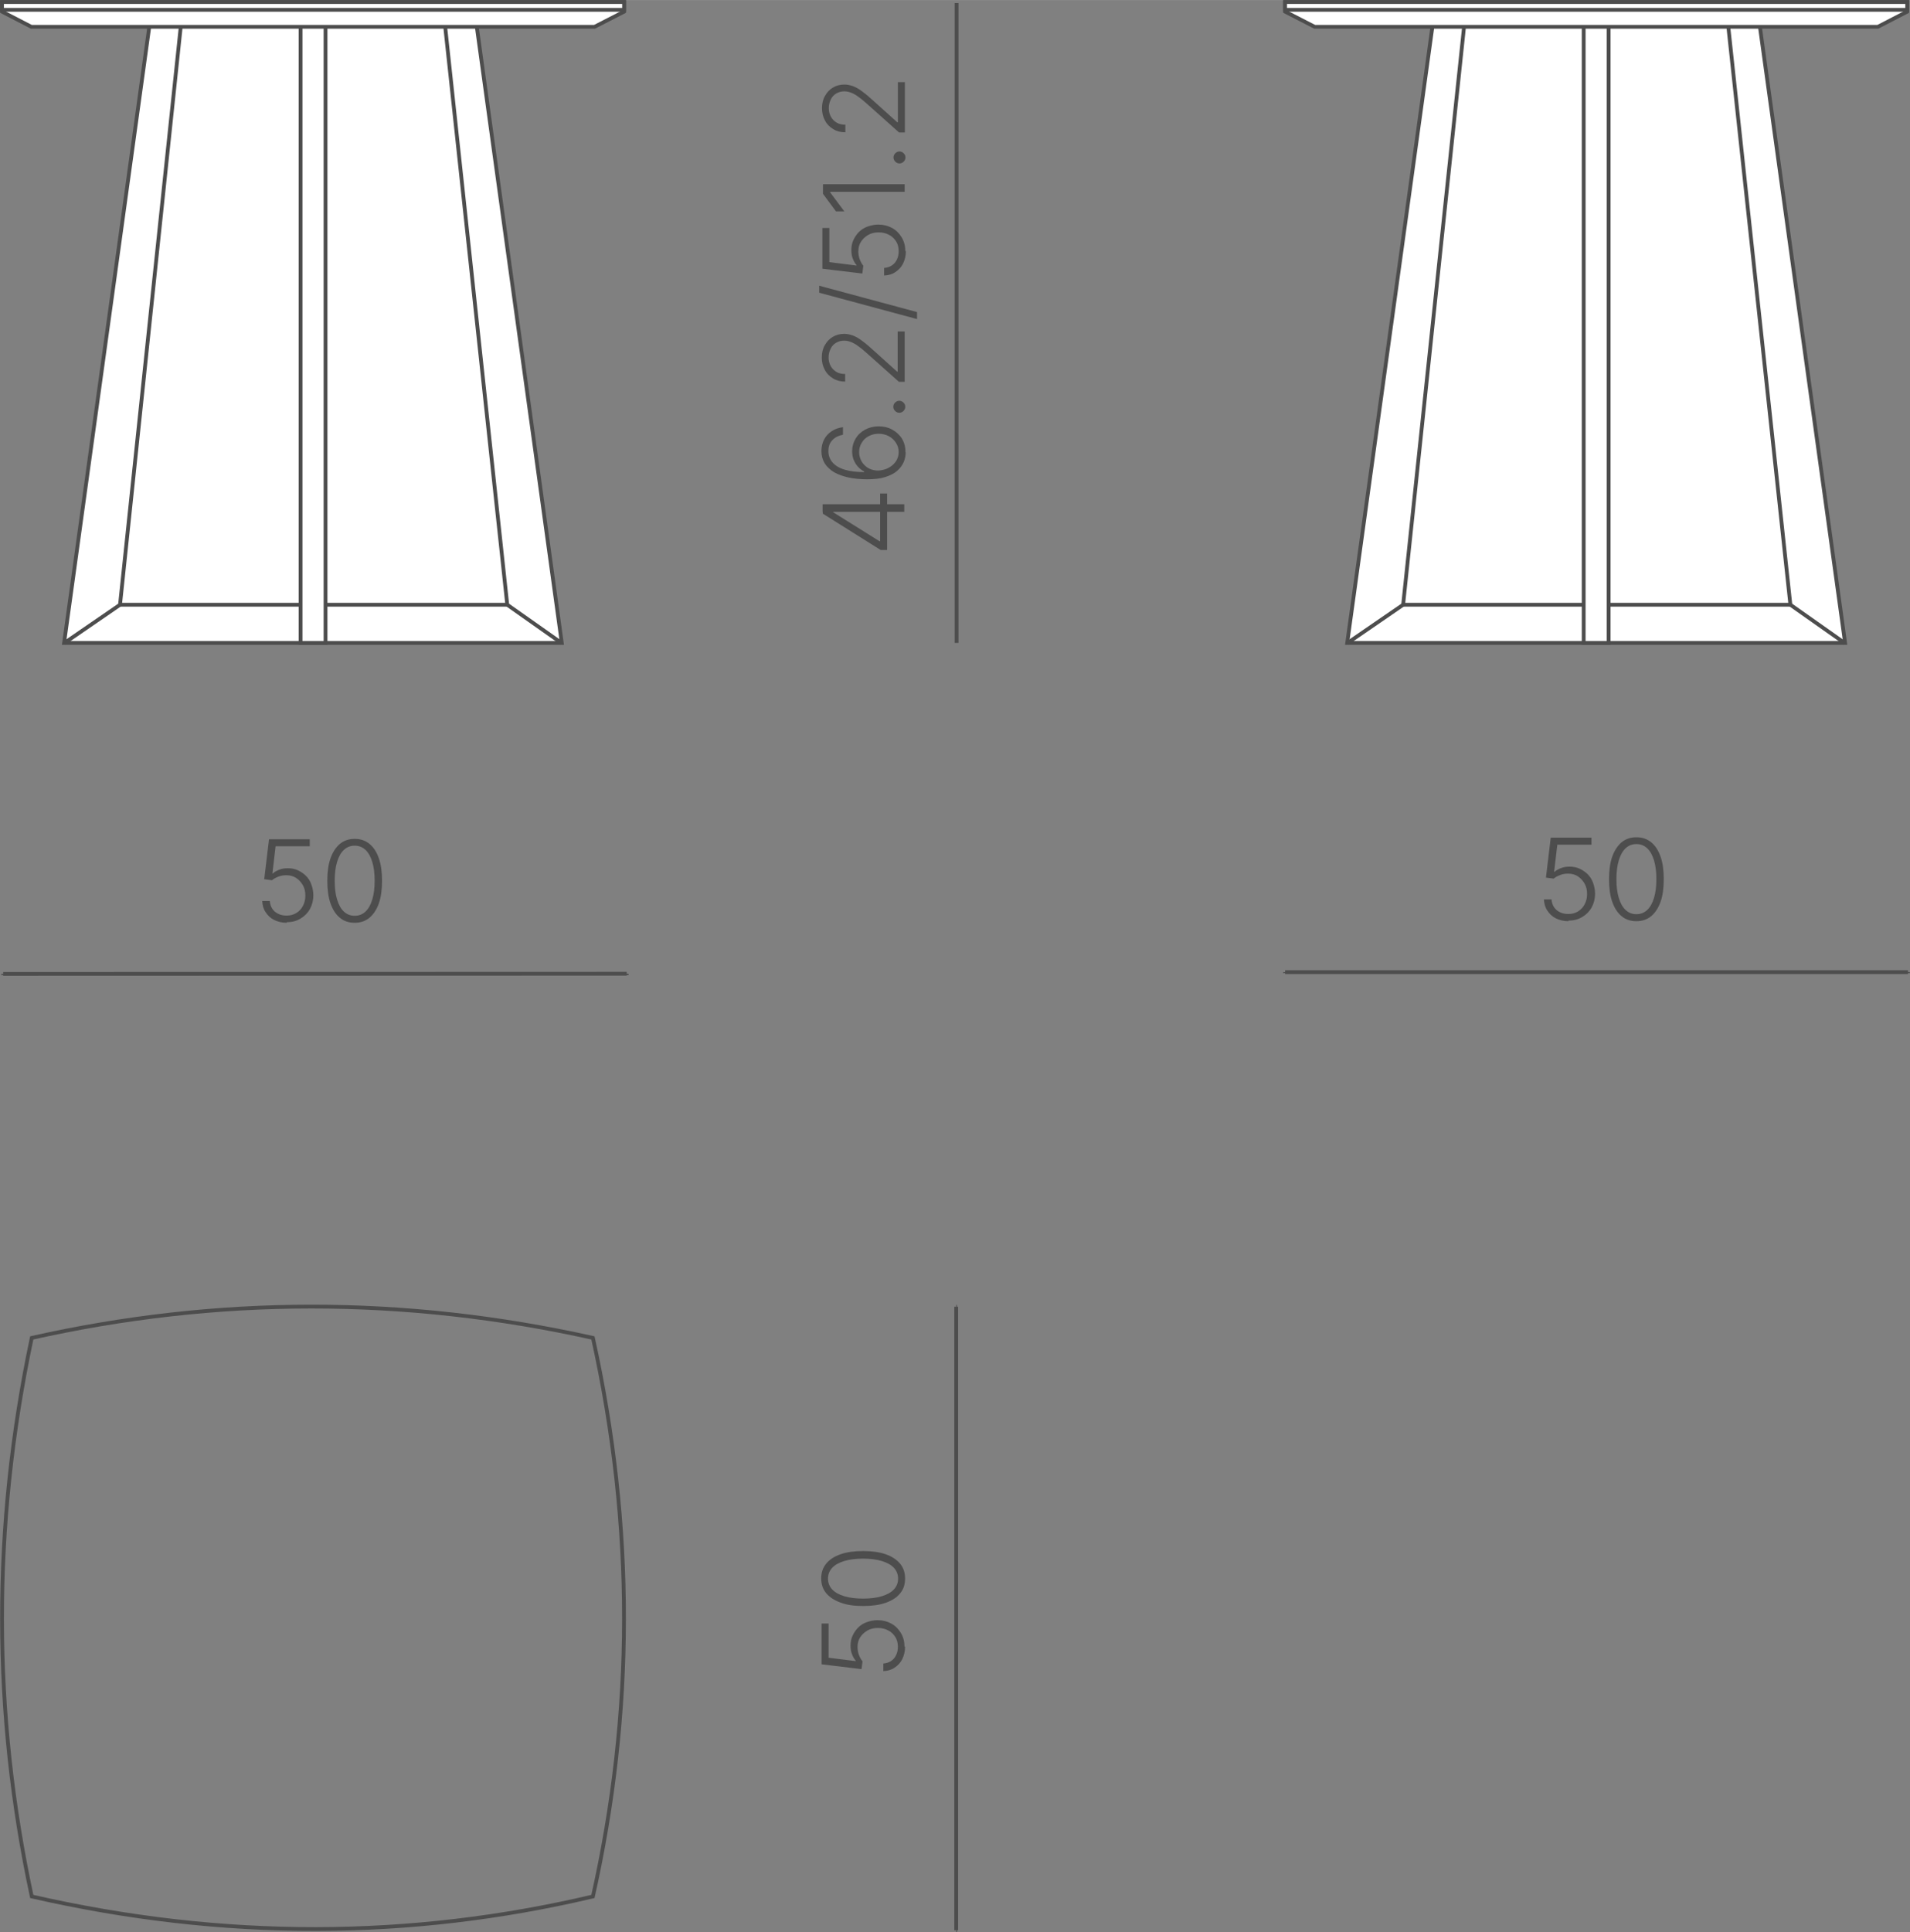<?xml version="1.0" encoding="UTF-8"?>
<svg xmlns="http://www.w3.org/2000/svg" xmlns:xlink="http://www.w3.org/1999/xlink" xmlns:xodm="http://www.corel.com/coreldraw/odm/2003" xml:space="preserve" width="83.958mm" height="84.901mm" version="1.1" style="shape-rendering:geometricPrecision; text-rendering:geometricPrecision; image-rendering:optimizeQuality; fill-rule:evenodd; clip-rule:evenodd" viewBox="0 0 95.64 96.71">
 <rect x="0" y="0" width="95.64" height="96.71" fill="#808080" stroke="none"/>
 <defs>
  <style type="text/css">
   
    .str0 {stroke:#4D4D4D;stroke-width:0.19;stroke-miterlimit:22.926}
    .fil0 {fill:none}
    .fil2 {fill:white}
    .fil1 {fill:#4D4D4D;fill-rule:nonzero}
   
  </style>
 </defs>
 <g id="Слой_x0020_1">
  <g id="_2502694641440">
   <line class="fil0 str0" x1="47.92" y1="96.62" x2="47.88" y2="96.62"></line>
   <line class="fil0 str0" x1="47.92" y1="65.41" x2="47.88" y2="65.41"></line>
   <line class="fil0 str0" x1="47.88" y1="65.41" x2="47.88" y2="96.62"></line>
  </g>
  <path class="fil1" d="M45.32 82.43c0,0.23 -0.05,0.43 -0.14,0.62 -0.09,0.18 -0.22,0.32 -0.39,0.43 -0.16,0.11 -0.35,0.16 -0.56,0.17l0 -0.38c0.14,-0.01 0.27,-0.05 0.38,-0.12 0.11,-0.07 0.2,-0.17 0.26,-0.3 0.06,-0.12 0.09,-0.26 0.09,-0.42 0,-0.18 -0.04,-0.35 -0.13,-0.49 -0.09,-0.14 -0.2,-0.25 -0.36,-0.33 -0.15,-0.08 -0.32,-0.12 -0.51,-0.12 -0.2,0 -0.38,0.04 -0.53,0.13 -0.15,0.09 -0.27,0.2 -0.36,0.34 -0.09,0.14 -0.13,0.31 -0.13,0.48 0,0.14 0.02,0.27 0.07,0.4 0.05,0.13 0.11,0.24 0.18,0.32l-0.05 0.39 -2 -0.24 0 -2.04 0.35 0 0 1.71 1.36 0.17 0 -0.02c-0.08,-0.09 -0.14,-0.2 -0.19,-0.33 -0.05,-0.13 -0.07,-0.27 -0.07,-0.42 0,-0.18 0.03,-0.35 0.1,-0.5 0.07,-0.15 0.16,-0.29 0.28,-0.41 0.12,-0.12 0.26,-0.21 0.43,-0.27 0.17,-0.06 0.35,-0.1 0.54,-0.1 0.26,0 0.49,0.06 0.69,0.17 0.2,0.11 0.36,0.27 0.48,0.47 0.12,0.2 0.18,0.42 0.18,0.68zm0 -3.41c0,0.29 -0.08,0.54 -0.25,0.74 -0.17,0.21 -0.41,0.36 -0.72,0.47 -0.31,0.11 -0.69,0.16 -1.13,0.16 -0.44,0 -0.82,-0.05 -1.13,-0.17 -0.31,-0.11 -0.55,-0.27 -0.72,-0.47 -0.17,-0.21 -0.25,-0.45 -0.25,-0.74 0,-0.29 0.08,-0.53 0.25,-0.74 0.17,-0.21 0.41,-0.36 0.72,-0.47 0.31,-0.11 0.69,-0.16 1.13,-0.16 0.44,0 0.82,0.05 1.13,0.16 0.31,0.11 0.55,0.27 0.72,0.47 0.17,0.21 0.25,0.45 0.25,0.74zm-0.35 0c0,-0.21 -0.07,-0.39 -0.21,-0.54 -0.14,-0.15 -0.34,-0.26 -0.6,-0.34 -0.26,-0.08 -0.58,-0.12 -0.94,-0.12 -0.37,0 -0.69,0.04 -0.95,0.12 -0.26,0.08 -0.46,0.19 -0.6,0.34 -0.14,0.15 -0.21,0.33 -0.21,0.54 0,0.21 0.07,0.39 0.21,0.54 0.14,0.15 0.34,0.26 0.6,0.34 0.26,0.08 0.58,0.12 0.95,0.12 0.37,0 0.68,-0.04 0.94,-0.12 0.26,-0.08 0.46,-0.19 0.6,-0.34 0.14,-0.15 0.21,-0.33 0.21,-0.54z"></path>
  <g id="_2502694635296">
   <line class="fil0 str0" x1="0.16" y1="48.81" x2="0.16" y2="48.75"></line>
   <line class="fil0 str0" x1="31.38" y1="48.81" x2="31.38" y2="48.74"></line>
   <line class="fil0 str0" x1="31.38" y1="48.74" x2="0.16" y2="48.75"></line>
  </g>
  <path class="fil1" d="M14.35 46.19c-0.23,0 -0.43,-0.05 -0.62,-0.14 -0.18,-0.09 -0.32,-0.22 -0.43,-0.39 -0.11,-0.16 -0.16,-0.35 -0.17,-0.56l0.38 0c0.01,0.14 0.05,0.27 0.12,0.38 0.07,0.11 0.17,0.2 0.3,0.26 0.12,0.06 0.26,0.09 0.42,0.09 0.18,-0 0.34,-0.04 0.49,-0.13 0.14,-0.09 0.25,-0.2 0.33,-0.36 0.08,-0.15 0.12,-0.32 0.12,-0.51 0,-0.2 -0.04,-0.38 -0.13,-0.53 -0.09,-0.15 -0.2,-0.27 -0.34,-0.36 -0.14,-0.09 -0.31,-0.13 -0.48,-0.13 -0.14,0 -0.27,0.02 -0.4,0.07 -0.13,0.05 -0.24,0.11 -0.32,0.18l-0.39 -0.05 0.24 -2 2.04 -0 0 0.35 -1.71 0 -0.16 1.36 0.02 0c0.09,-0.08 0.2,-0.14 0.33,-0.19 0.13,-0.05 0.27,-0.07 0.42,-0.07 0.18,-0 0.35,0.03 0.5,0.1 0.15,0.07 0.29,0.16 0.41,0.28 0.12,0.12 0.21,0.26 0.27,0.43 0.06,0.17 0.1,0.35 0.1,0.54 0,0.26 -0.06,0.49 -0.17,0.69 -0.11,0.2 -0.27,0.36 -0.47,0.48 -0.2,0.12 -0.42,0.18 -0.68,0.18zm3.41 -0c-0.29,0 -0.54,-0.08 -0.74,-0.25 -0.21,-0.17 -0.36,-0.41 -0.47,-0.72 -0.11,-0.31 -0.16,-0.69 -0.16,-1.13 -0,-0.44 0.05,-0.82 0.16,-1.13 0.11,-0.31 0.27,-0.55 0.47,-0.72 0.21,-0.17 0.45,-0.25 0.74,-0.25 0.29,0 0.53,0.08 0.74,0.25 0.21,0.17 0.36,0.41 0.47,0.72 0.11,0.31 0.16,0.69 0.16,1.13 0,0.44 -0.05,0.82 -0.16,1.13 -0.11,0.31 -0.27,0.55 -0.47,0.72 -0.21,0.17 -0.45,0.25 -0.74,0.25zm0 -0.35c0.21,0 0.39,-0.07 0.54,-0.21 0.15,-0.14 0.26,-0.34 0.34,-0.6 0.08,-0.26 0.12,-0.58 0.12,-0.94 -0,-0.37 -0.04,-0.69 -0.12,-0.95 -0.08,-0.26 -0.19,-0.46 -0.34,-0.6 -0.15,-0.14 -0.33,-0.21 -0.54,-0.21 -0.21,0 -0.39,0.07 -0.54,0.21 -0.15,0.14 -0.26,0.34 -0.34,0.6 -0.08,0.26 -0.12,0.58 -0.12,0.95 0,0.37 0.04,0.68 0.12,0.94 0.08,0.26 0.19,0.46 0.34,0.6 0.15,0.14 0.33,0.21 0.54,0.21z"></path>
  <g id="_2502694626272">
   <line class="fil0 str0" x1="64.35" y1="48.71" x2="64.35" y2="48.66"></line>
   <line class="fil0 str0" x1="95.54" y1="48.71" x2="95.54" y2="48.66"></line>
   <line class="fil0 str0" x1="95.54" y1="48.66" x2="64.35" y2="48.66"></line>
  </g>
  <path class="fil1" d="M78.53 46.11c-0.23,0 -0.43,-0.05 -0.62,-0.14 -0.18,-0.09 -0.32,-0.22 -0.43,-0.39 -0.11,-0.16 -0.16,-0.35 -0.17,-0.56l0.38 -0c0.01,0.14 0.05,0.27 0.12,0.38 0.07,0.11 0.17,0.2 0.3,0.26 0.12,0.06 0.26,0.09 0.42,0.09 0.18,-0 0.35,-0.04 0.49,-0.13 0.14,-0.09 0.25,-0.2 0.33,-0.36 0.08,-0.15 0.12,-0.32 0.12,-0.51 0,-0.2 -0.04,-0.38 -0.13,-0.53 -0.09,-0.15 -0.2,-0.27 -0.34,-0.36 -0.14,-0.09 -0.31,-0.13 -0.48,-0.13 -0.14,0 -0.27,0.02 -0.4,0.07 -0.13,0.05 -0.24,0.11 -0.32,0.18l-0.39 -0.05 0.24 -2 2.04 -0 0 0.35 -1.71 0 -0.16 1.36 0.02 0c0.09,-0.08 0.2,-0.14 0.33,-0.19 0.13,-0.05 0.27,-0.07 0.42,-0.07 0.18,-0 0.35,0.03 0.5,0.1 0.15,0.07 0.29,0.16 0.41,0.28 0.12,0.12 0.21,0.26 0.27,0.43 0.06,0.17 0.1,0.35 0.1,0.54 0,0.26 -0.06,0.49 -0.17,0.69 -0.11,0.2 -0.27,0.36 -0.47,0.48 -0.2,0.12 -0.42,0.18 -0.68,0.18zm3.41 -0c-0.29,0 -0.54,-0.08 -0.74,-0.25 -0.21,-0.17 -0.36,-0.41 -0.47,-0.72 -0.11,-0.31 -0.16,-0.69 -0.16,-1.13 0,-0.44 0.05,-0.82 0.16,-1.13 0.11,-0.31 0.27,-0.55 0.47,-0.72 0.21,-0.17 0.45,-0.25 0.74,-0.25 0.29,-0 0.53,0.08 0.74,0.25 0.21,0.17 0.36,0.41 0.47,0.72 0.11,0.31 0.16,0.69 0.16,1.13 0,0.44 -0.05,0.82 -0.16,1.13 -0.11,0.31 -0.27,0.55 -0.47,0.72 -0.21,0.17 -0.45,0.25 -0.74,0.25zm0 -0.35c0.21,-0 0.39,-0.07 0.54,-0.21 0.15,-0.14 0.26,-0.34 0.34,-0.6 0.08,-0.26 0.12,-0.58 0.12,-0.94 0,-0.37 -0.04,-0.69 -0.12,-0.95 -0.08,-0.26 -0.19,-0.46 -0.34,-0.6 -0.15,-0.14 -0.33,-0.21 -0.54,-0.21 -0.21,0 -0.39,0.07 -0.54,0.21 -0.15,0.14 -0.26,0.34 -0.34,0.6 -0.08,0.26 -0.12,0.58 -0.12,0.95 0,0.37 0.04,0.68 0.12,0.94 0.08,0.26 0.19,0.46 0.34,0.6 0.15,0.14 0.33,0.21 0.54,0.21z"></path>
  <g id="_2502694657184">
   <line class="fil0 str0" x1="47.9" y1="32.18" x2="47.9" y2="32.18"></line>
   <line class="fil0 str0" x1="47.9" y1="0.15" x2="47.9" y2="0.15"></line>
   <line class="fil0 str0" x1="47.9" y1="0.15" x2="47.9" y2="32.18"></line>
  </g>
  <path class="fil1" d="M44.41 27.53l-0.31 -0 -2.9 -1.82 0 -0.24 0.52 0 0 0.17 2.32 1.45 0.03 0 0 -2.39 0.35 0 -0 2.82zm0.88 -1.91l-0.97 -0 -0.15 -0 -2.98 -0 0 -0.38 4.09 0 0 0.38zm0.06 -2.99c0,0.17 -0.03,0.34 -0.1,0.5 -0.07,0.16 -0.18,0.31 -0.33,0.44 -0.15,0.13 -0.35,0.23 -0.6,0.31 -0.25,0.08 -0.55,0.11 -0.91,0.11 -0.33,0 -0.64,-0.03 -0.92,-0.09 -0.28,-0.06 -0.52,-0.15 -0.72,-0.26 -0.2,-0.12 -0.36,-0.27 -0.47,-0.44 -0.11,-0.18 -0.17,-0.39 -0.17,-0.62 0,-0.22 0.05,-0.42 0.14,-0.59 0.09,-0.17 0.22,-0.31 0.38,-0.41 0.16,-0.11 0.35,-0.17 0.56,-0.2l-0 0.38c-0.21,0.04 -0.39,0.12 -0.52,0.26 -0.14,0.14 -0.21,0.32 -0.21,0.56 0,0.22 0.07,0.41 0.21,0.57 0.14,0.16 0.34,0.28 0.61,0.36 0.26,0.08 0.59,0.12 0.97,0.12l0 -0.03c-0.12,-0.06 -0.23,-0.15 -0.32,-0.25 -0.09,-0.1 -0.16,-0.22 -0.21,-0.35 -0.05,-0.13 -0.07,-0.27 -0.07,-0.42 0,-0.23 0.06,-0.44 0.17,-0.62 0.11,-0.19 0.27,-0.34 0.47,-0.45 0.2,-0.11 0.43,-0.17 0.69,-0.17 0.25,0 0.47,0.05 0.67,0.16 0.2,0.11 0.37,0.26 0.49,0.45 0.12,0.2 0.18,0.42 0.18,0.69zm-0.35 0c0,-0.18 -0.05,-0.33 -0.14,-0.47 -0.09,-0.14 -0.21,-0.25 -0.36,-0.33 -0.15,-0.08 -0.32,-0.12 -0.5,-0.12 -0.18,0 -0.35,0.04 -0.5,0.12 -0.15,0.08 -0.27,0.19 -0.35,0.33 -0.09,0.14 -0.13,0.3 -0.13,0.47 0,0.14 0.03,0.26 0.08,0.38 0.05,0.12 0.13,0.22 0.22,0.3 0.09,0.09 0.2,0.15 0.32,0.19 0.12,0.04 0.25,0.06 0.38,0.05 0.19,-0.02 0.35,-0.06 0.5,-0.15 0.15,-0.08 0.26,-0.19 0.35,-0.32 0.08,-0.13 0.13,-0.28 0.13,-0.45zm0.33 -2.27c0,0.08 -0.03,0.15 -0.09,0.21 -0.06,0.06 -0.13,0.09 -0.21,0.09 -0.08,0 -0.15,-0.03 -0.21,-0.09 -0.06,-0.06 -0.09,-0.13 -0.09,-0.21 0,-0.08 0.03,-0.15 0.09,-0.21 0.06,-0.06 0.13,-0.09 0.21,-0.09 0.08,0 0.15,0.03 0.21,0.09 0.06,0.06 0.09,0.13 0.09,0.21zm-0.03 -1.25l-0.29 0 -1.5 -1.34c-0.19,-0.17 -0.35,-0.31 -0.49,-0.41 -0.14,-0.11 -0.26,-0.18 -0.38,-0.23 -0.12,-0.05 -0.24,-0.08 -0.37,-0.08 -0.16,0 -0.29,0.04 -0.41,0.11 -0.12,0.07 -0.21,0.17 -0.27,0.3 -0.06,0.12 -0.1,0.27 -0.1,0.43 0,0.17 0.04,0.31 0.11,0.44 0.07,0.12 0.17,0.22 0.29,0.29 0.12,0.07 0.27,0.1 0.43,0.1l0 0.38c-0.23,0 -0.43,-0.05 -0.61,-0.16 -0.18,-0.11 -0.32,-0.25 -0.41,-0.43 -0.1,-0.18 -0.15,-0.39 -0.15,-0.62 0,-0.23 0.05,-0.44 0.15,-0.61 0.1,-0.18 0.23,-0.32 0.4,-0.42 0.17,-0.1 0.36,-0.15 0.57,-0.15 0.15,0 0.29,0.03 0.43,0.08 0.14,0.05 0.3,0.14 0.47,0.27 0.18,0.13 0.39,0.31 0.64,0.54l1.11 1 0.03 0 0 -2.01 0.35 0 -0 2.56zm-4.28 -4.81l4.9 1.32 0 0.35 -4.9 -1.32 0 -0.35zm4.34 -1.73c-0,0.23 -0.05,0.43 -0.14,0.62 -0.09,0.18 -0.22,0.32 -0.39,0.43 -0.16,0.11 -0.35,0.16 -0.56,0.17l0 -0.38c0.14,-0.01 0.27,-0.05 0.38,-0.12 0.11,-0.07 0.2,-0.17 0.26,-0.3 0.06,-0.12 0.09,-0.26 0.09,-0.42 0,-0.18 -0.04,-0.35 -0.13,-0.49 -0.09,-0.14 -0.2,-0.25 -0.36,-0.33 -0.15,-0.08 -0.32,-0.12 -0.51,-0.12 -0.2,0 -0.38,0.04 -0.53,0.13 -0.15,0.09 -0.27,0.2 -0.36,0.34 -0.09,0.14 -0.13,0.31 -0.13,0.48 0,0.14 0.02,0.27 0.07,0.4 0.05,0.13 0.11,0.24 0.18,0.32l-0.05 0.39 -2 -0.24 0 -2.04 0.35 0 -0 1.71 1.36 0.17 0 -0.02c-0.08,-0.09 -0.14,-0.2 -0.19,-0.33 -0.05,-0.13 -0.07,-0.27 -0.07,-0.42 0,-0.18 0.03,-0.35 0.1,-0.5 0.07,-0.15 0.16,-0.29 0.28,-0.41 0.12,-0.12 0.26,-0.21 0.43,-0.27 0.17,-0.06 0.35,-0.1 0.54,-0.1 0.26,0 0.49,0.06 0.69,0.17 0.2,0.11 0.36,0.27 0.48,0.47 0.12,0.2 0.18,0.42 0.18,0.68zm-4.15 -3.35l4.09 0 0 0.38 -3.73 -0 0 0.03 0.71 0.95 -0.42 0 -0.65 -0.88 0 -0.49zm4.13 -1.34c0,0.08 -0.03,0.15 -0.09,0.21 -0.06,0.06 -0.13,0.09 -0.21,0.09 -0.08,0 -0.15,-0.03 -0.21,-0.09 -0.06,-0.06 -0.09,-0.13 -0.09,-0.21 0,-0.08 0.03,-0.15 0.09,-0.21 0.06,-0.06 0.13,-0.09 0.21,-0.09 0.08,0 0.15,0.03 0.21,0.09 0.06,0.06 0.09,0.13 0.09,0.21zm-0.03 -1.25l-0.29 0 -1.5 -1.34c-0.19,-0.17 -0.35,-0.31 -0.49,-0.41 -0.14,-0.11 -0.26,-0.18 -0.38,-0.23 -0.12,-0.05 -0.24,-0.08 -0.37,-0.08 -0.16,0 -0.29,0.04 -0.41,0.11 -0.12,0.07 -0.21,0.17 -0.27,0.3 -0.06,0.12 -0.1,0.27 -0.1,0.43 0,0.17 0.04,0.31 0.11,0.44 0.07,0.12 0.17,0.22 0.29,0.29 0.12,0.07 0.27,0.1 0.43,0.1l0 0.38c-0.23,0 -0.43,-0.05 -0.61,-0.16 -0.18,-0.11 -0.32,-0.25 -0.41,-0.43 -0.1,-0.18 -0.15,-0.39 -0.15,-0.62 0,-0.23 0.05,-0.44 0.15,-0.61 0.1,-0.18 0.23,-0.32 0.4,-0.42 0.17,-0.1 0.36,-0.15 0.57,-0.15 0.15,0 0.29,0.03 0.43,0.08 0.14,0.05 0.3,0.14 0.47,0.27 0.18,0.13 0.39,0.31 0.64,0.54l1.11 1 0.03 0 0 -2.01 0.35 0 -0 2.56z"></path>
  <g id="_2465717357376">
   <polygon class="fil2 str0" points="71.87,0.29 87.98,0.29 92.39,32.18 67.46,32.18 "></polygon>
   <polygon class="fil2 str0" points="73.42,0.29 86.43,0.29 89.65,30.27 70.26,30.27 "></polygon>
   <polygon class="fil2 str0" points="79.3,0.29 80.55,0.29 80.55,32.18 79.3,32.18 "></polygon>
   <line class="fil0 str0" x1="67.48" y1="32.18" x2="70.26" y2="30.27"></line>
   <line class="fil0 str0" x1="92.36" y1="32.18" x2="89.65" y2="30.27"></line>
   <polygon class="fil2 str0" points="95.5,0.1 95.5,0.58 94.03,1.34 65.83,1.34 64.35,0.58 64.35,0.1 "></polygon>
   <polygon class="fil2 str0" points="64.35,0.1 95.5,0.1 95.5,0.49 64.35,0.49 "></polygon>
  </g>
  <g id="_2465717355072">
   <polygon class="fil2 str0" points="7.62,0.29 23.73,0.29 28.13,32.18 3.21,32.18 "></polygon>
   <polygon class="fil2 str0" points="9.16,0.29 22.18,0.29 25.4,30.27 6.01,30.27 "></polygon>
   <polygon class="fil2 str0" points="15.05,0.29 16.3,0.29 16.3,32.18 15.05,32.18 "></polygon>
   <line class="fil0 str0" x1="3.23" y1="32.18" x2="6.01" y2="30.27"></line>
   <line class="fil0 str0" x1="28.11" y1="32.18" x2="25.4" y2="30.27"></line>
   <polygon class="fil2 str0" points="31.25,0.1 31.25,0.58 29.77,1.34 1.57,1.34 0.1,0.58 0.1,0.1 "></polygon>
   <polygon class="fil2 str0" points="0.1,0.1 31.25,0.1 31.25,0.49 0.1,0.49 "></polygon>
  </g>
  <path class="fil0 str0" d="M1.59 66.97c9.28,-2.08 18.65,-2.1 28.1,0 2.09,9.46 2.06,18.78 0,27.96 -9.12,2.15 -18.48,2.2 -28.1,0 -1.97,-9.18 -2,-18.5 0,-27.96z"></path>
 </g>
</svg>
